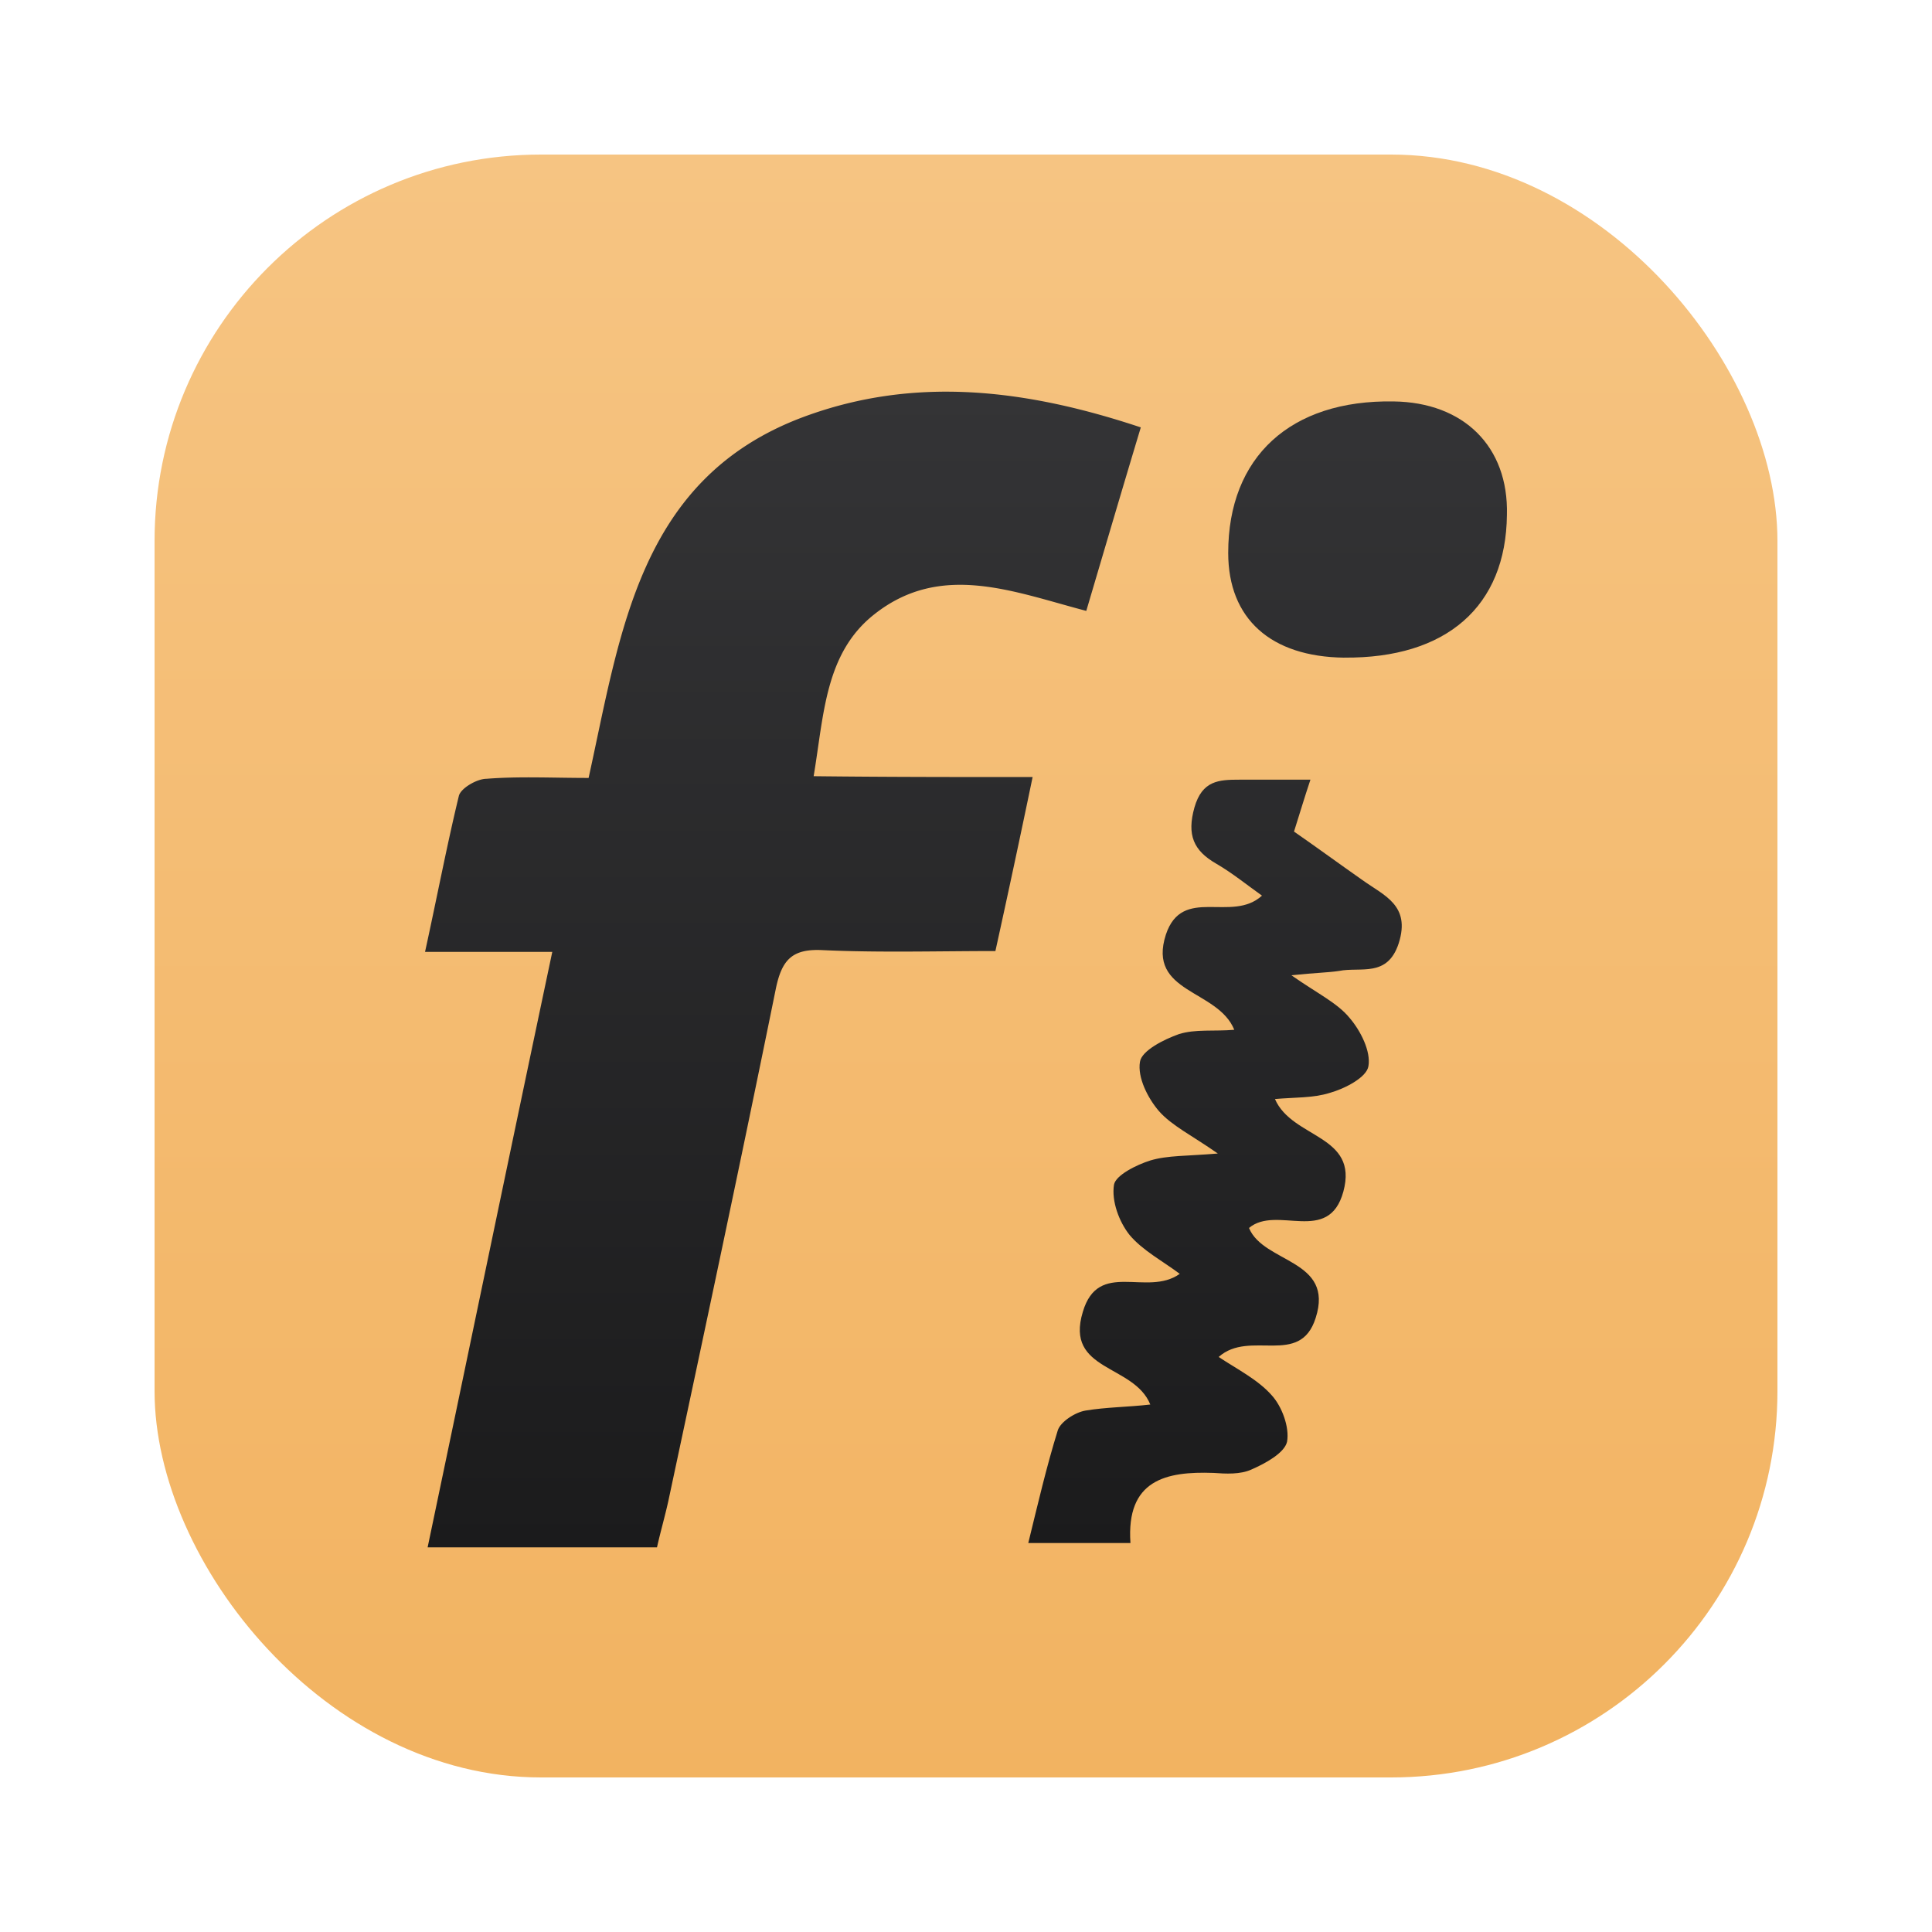 <svg width="50" height="50" fill="none" xmlns="http://www.w3.org/2000/svg"><rect x="4" y="4" width="42" height="42" rx="10" fill="url(#64c6cl5hca)"/><path d="M26.724 20.11a377.297 377.297 0 01-.963 4.503c-1.5 0-2.98.044-4.457-.023-.807-.045-1.076.247-1.232 1.03-.896 4.413-1.837 8.826-2.778 13.238-.09.403-.201.784-.291 1.187h-5.936c1.075-5.129 2.128-10.214 3.226-15.41H11c.314-1.434.56-2.733.874-4.032.044-.202.47-.448.716-.448.851-.067 1.703-.022 2.643-.022.83-3.763 1.3-7.75 5.555-9.34 2.89-1.076 5.78-.717 8.736.268-.493 1.635-.94 3.158-1.411 4.749-1.882-.493-3.763-1.277-5.488.09-1.277 1.007-1.3 2.597-1.568 4.188 1.904.022 3.718.022 5.667.022z" fill="url(#664sk42xlb)"/><path d="M29.77 36.35c-.425-1.053-2.217-.852-1.747-2.397.403-1.367 1.658-.38 2.509-.986-.448-.336-.963-.605-1.3-1.008-.268-.336-.47-.873-.402-1.299.044-.246.582-.515.94-.627.448-.134.941-.112 1.747-.18-.671-.47-1.187-.716-1.523-1.097-.29-.336-.56-.873-.492-1.276.044-.292.627-.583 1.008-.717.425-.135.918-.067 1.433-.112-.426-1.053-2.262-.941-1.77-2.464.426-1.277 1.703-.291 2.487-1.008-.38-.269-.762-.582-1.187-.829-.583-.336-.762-.739-.56-1.456.201-.694.627-.716 1.165-.716h1.836c-.157.47-.269.85-.425 1.343.582.404 1.164.83 1.77 1.255.56.403 1.254.65.94 1.635-.291.896-.986.605-1.546.717-.29.044-.582.044-1.232.112.672.47 1.188.716 1.501 1.097.291.336.56.874.493 1.255-.045.29-.605.582-1.008.694-.426.134-.918.112-1.411.157.448 1.03 2.172.918 1.77 2.396-.381 1.39-1.725.336-2.442.941.38.919 2.217.806 1.725 2.33-.404 1.276-1.703.29-2.51 1.008.471.313 1.009.582 1.367.985.269.291.47.829.403 1.21-.067.29-.56.56-.918.716-.291.135-.672.112-.985.09-1.232-.045-2.263.18-2.15 1.814h-2.644c.247-1.008.47-1.97.762-2.911.067-.224.448-.47.716-.516.538-.09 1.098-.09 1.68-.157z" fill="url(#cglhzvv2tc)"/><path d="M34.788 17.02c-1.904-.023-3.002-1.009-3.002-2.711 0-2.486 1.613-3.965 4.279-3.92 1.814.023 2.979 1.165 2.934 2.934-.023 2.375-1.568 3.719-4.211 3.696z" fill="url(#2oz3fccjxd)"/><defs><linearGradient id="64c6cl5hca" x1="25" y1="4" x2="25" y2="46" gradientUnits="userSpaceOnUse"><stop stop-color="#F6C482"/><stop offset="1" stop-color="#F2B361"/></linearGradient><linearGradient id="664sk42xlb" x1="25" y1="10.136" x2="25" y2="40.045" gradientUnits="userSpaceOnUse"><stop stop-color="#343436"/><stop offset="1" stop-color="#1B1B1C"/></linearGradient><linearGradient id="cglhzvv2tc" x1="25" y1="10.136" x2="25" y2="40.045" gradientUnits="userSpaceOnUse"><stop stop-color="#343436"/><stop offset="1" stop-color="#1B1B1C"/></linearGradient><linearGradient id="2oz3fccjxd" x1="25" y1="10.136" x2="25" y2="40.045" gradientUnits="userSpaceOnUse"><stop stop-color="#343436"/><stop offset="1" stop-color="#1B1B1C"/></linearGradient></defs></svg>